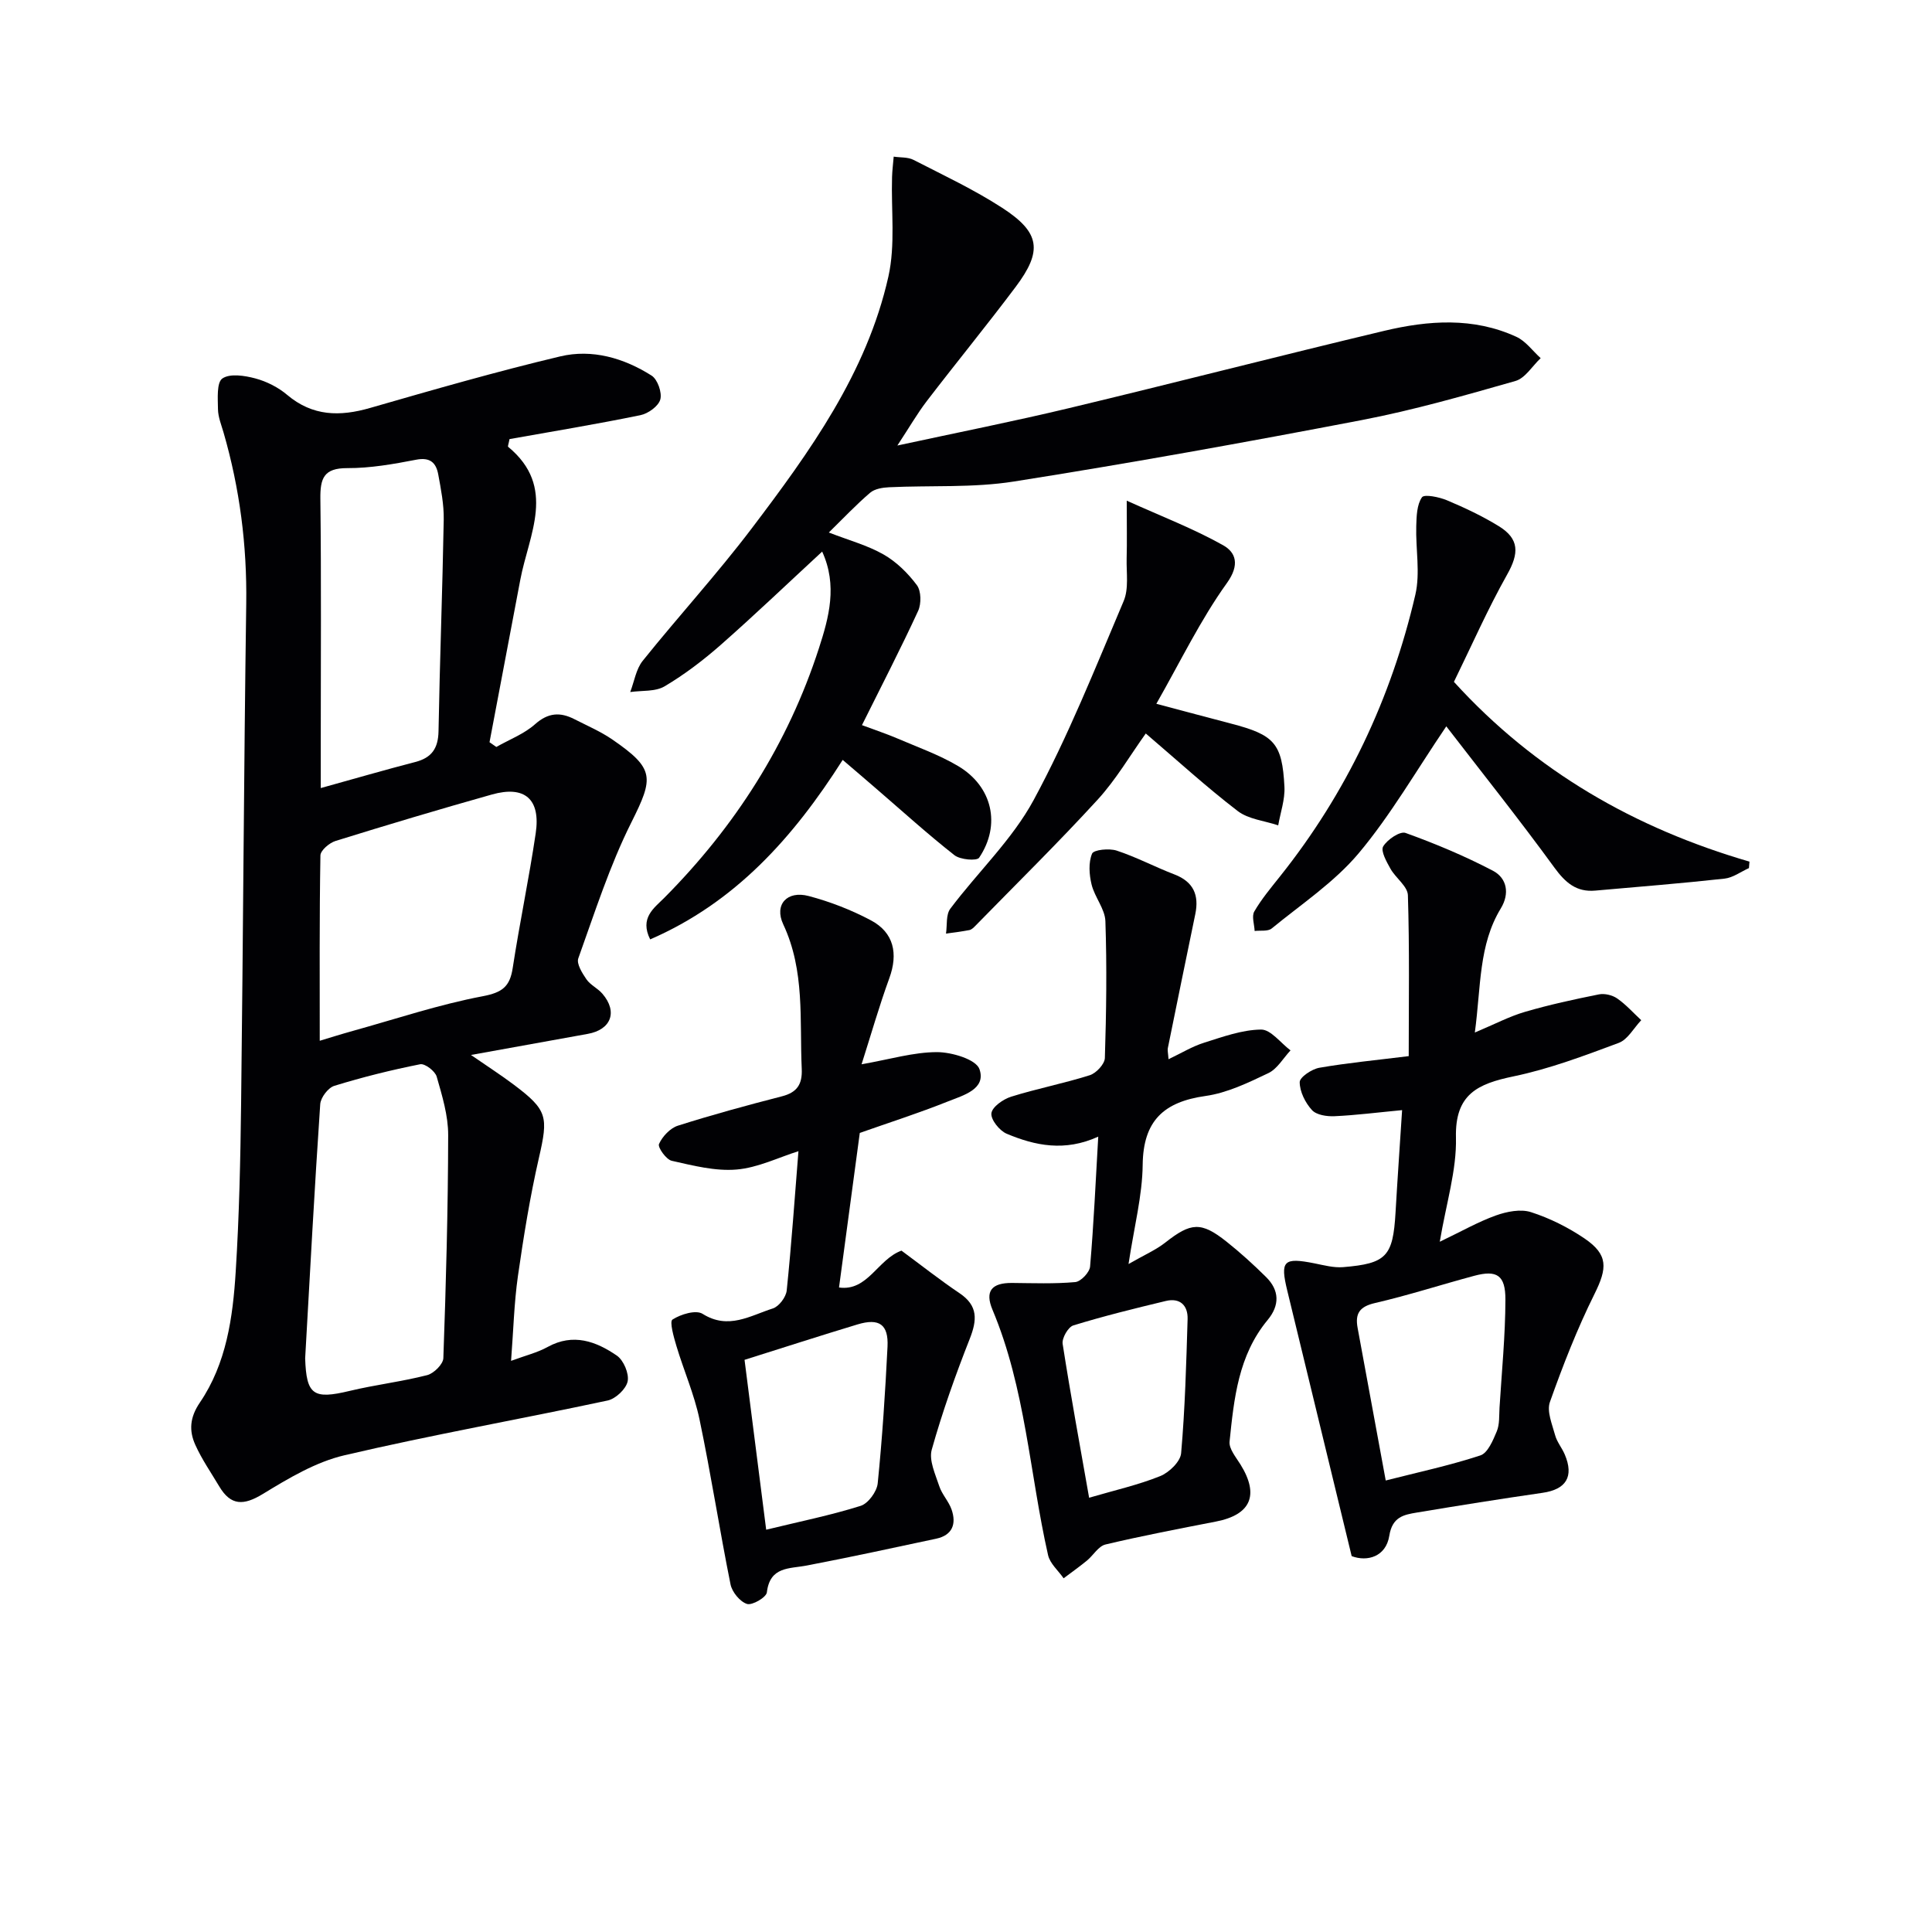 <svg enable-background="new 0 0 400 400" viewBox="0 0 400 400" xmlns="http://www.w3.org/2000/svg"><g fill="#010104"><path d="m102.76 154.65c2.7-1.54 5.75-2.69 8.02-4.71 2.72-2.42 5.22-2.54 8.15-1.04 2.66 1.36 5.44 2.55 7.88 4.23 8.78 6.05 8.54 7.87 3.91 17.13-4.5 8.98-7.58 18.67-10.99 28.16-.4 1.12.81 3.06 1.69 4.34.82 1.19 2.35 1.86 3.31 2.99 3.21 3.74 1.79 7.45-3.07 8.31-7.67 1.37-15.34 2.77-24.15 4.36 3.46 2.39 6.25 4.18 8.89 6.17 6.98 5.25 7.13 6.62 5.18 15.12-1.85 8.07-3.17 16.28-4.35 24.48-.79 5.55-.93 11.2-1.42 17.56 3.03-1.12 5.47-1.71 7.58-2.88 5.29-2.91 10.02-1.16 14.33 1.8 1.39.96 2.55 3.71 2.23 5.31-.32 1.59-2.48 3.62-4.14 3.98-18.15 3.88-36.44 7.11-54.5 11.34-5.95 1.39-11.58 4.77-16.89 8.01-3.97 2.42-6.63 2.47-9.03-1.57-1.69-2.84-3.6-5.59-4.95-8.59-1.33-2.94-1.16-5.69.95-8.78 5.49-8.08 6.82-17.61 7.41-27.08.73-11.62.98-23.27 1.12-34.91.42-34.46.57-68.92 1.06-103.38.17-12.09-1.34-23.85-4.69-35.43-.46-1.59-1.13-3.21-1.16-4.83-.03-2.22-.3-5.54.91-6.38 1.57-1.08 4.63-.6 6.83-.01 2.35.63 4.74 1.84 6.59 3.41 5.27 4.44 10.9 4.51 17.17 2.7 13.06-3.76 26.13-7.53 39.35-10.67 6.62-1.58 13.19.34 18.92 3.97 1.24.78 2.2 3.52 1.81 4.94-.38 1.4-2.53 2.94-4.13 3.26-9.07 1.86-18.21 3.37-27.09 4.95-.19 1.01-.4 1.5-.28 1.6 10.11 8.35 4.28 18.13 2.51 27.54-2.12 11.21-4.25 22.41-6.37 33.62.47.32.94.65 1.41.98zm-39.58 126.58c.25 7.59 1.69 8.55 9.22 6.74 5.3-1.27 10.75-1.91 16.03-3.26 1.38-.35 3.32-2.26 3.36-3.52.55-15.39.97-30.78 1-46.18.01-4.05-1.25-8.16-2.38-12.11-.33-1.14-2.44-2.75-3.41-2.56-5.99 1.19-11.95 2.67-17.78 4.47-1.28.39-2.82 2.42-2.92 3.79-1.19 17.54-2.13 35.09-3.12 52.63zm3.02-65.75c1.86-.56 4.36-1.35 6.88-2.05 8.93-2.48 17.78-5.45 26.86-7.17 4.05-.77 5.62-1.98 6.21-5.84 1.43-9.32 3.38-18.55 4.76-27.88 1.06-7.1-2.26-9.97-9.09-8.04-10.83 3.05-21.61 6.27-32.35 9.61-1.28.4-3.11 1.95-3.13 3-.22 12.74-.14 25.49-.14 38.37zm.21-52.32c7.14-1.98 13.32-3.78 19.55-5.39 3.41-.88 4.76-2.81 4.83-6.36.26-14.61.82-29.22 1.08-43.84.05-3.12-.57-6.27-1.14-9.36-.44-2.38-1.66-3.6-4.57-3.03-4.7.91-9.51 1.76-14.26 1.74-4.87-.02-5.62 2.11-5.57 6.34.2 16.8.08 33.6.08 50.39z"/><path d="m174.47 157.33c-10.27 16.16-22.3 29.54-39.86 37.16-2.21-4.43.78-6.46 2.9-8.58 14.68-14.77 25.62-31.87 32.04-51.7 2.07-6.38 3.88-13.01.67-20.01-7.14 6.6-13.94 13.1-20.99 19.31-3.61 3.17-7.49 6.13-11.62 8.58-1.93 1.15-4.72.84-7.13 1.19.84-2.18 1.2-4.74 2.59-6.47 7.39-9.21 15.39-17.95 22.52-27.35 12.07-15.93 23.86-32.24 28.34-52.19 1.48-6.6.55-13.74.76-20.63.04-1.4.23-2.8.34-4.21 1.38.21 2.93.07 4.1.67 6.2 3.18 12.55 6.16 18.38 9.94 7.86 5.1 8.38 8.89 2.77 16.36-5.99 7.98-12.32 15.71-18.39 23.63-1.99 2.6-3.63 5.46-6.1 9.21 12.64-2.73 24.14-5.01 35.54-7.74 21.77-5.21 43.46-10.81 65.24-16 9.16-2.18 18.48-2.86 27.37 1.23 1.95.89 3.37 2.92 5.04 4.42-1.73 1.63-3.2 4.15-5.23 4.73-10.52 3-21.07 6.03-31.8 8.09-23.94 4.59-47.94 8.92-72.02 12.72-8.46 1.34-17.22.78-25.84 1.19-1.34.06-2.98.32-3.93 1.13-2.89 2.47-5.51 5.25-8.56 8.24 4.2 1.63 8.03 2.66 11.35 4.56 2.66 1.52 5.04 3.87 6.88 6.34.9 1.21.94 3.85.26 5.33-3.58 7.77-7.52 15.38-11.63 23.65 2.78 1.04 5.06 1.79 7.26 2.73 4.26 1.83 8.7 3.4 12.66 5.75 7.11 4.23 8.9 12.19 4.34 18.97-.48.71-3.92.42-5.11-.52-5.49-4.31-10.68-9.02-15.97-13.58-2.26-1.96-4.54-3.9-7.17-6.15z"/><path d="m305.35 213.77c4.13-1.73 7.16-3.34 10.39-4.28 5.02-1.47 10.15-2.58 15.28-3.61 1.18-.24 2.8.14 3.8.84 1.82 1.26 3.34 2.98 4.98 4.5-1.54 1.61-2.78 4-4.66 4.7-7.14 2.66-14.35 5.39-21.78 6.93-7.38 1.54-12.14 3.65-11.92 12.67.16 6.76-2.01 13.58-3.35 21.57 4.52-2.16 7.95-4.13 11.61-5.44 2.26-.81 5.12-1.38 7.27-.69 3.89 1.25 7.71 3.16 11.1 5.46 4.93 3.36 4.71 6.13 2.06 11.47-3.59 7.22-6.54 14.79-9.24 22.39-.68 1.93.47 4.61 1.08 6.86.38 1.41 1.42 2.63 2 4 1.94 4.58.28 7.23-4.59 7.93-8.7 1.26-17.38 2.64-26.05 4.09-2.71.45-5.07.9-5.69 4.8-.69 4.34-4.55 5.44-7.79 4.22-4.59-18.92-8.94-36.92-13.32-54.91-1.53-6.26-.8-6.99 5.65-5.7 1.94.39 3.95.93 5.88.78 9.02-.74 10.34-2.24 10.87-11.3.41-7.1.91-14.19 1.36-21.21-5.17.49-9.58 1.06-14.01 1.26-1.58.07-3.73-.25-4.66-1.28-1.38-1.51-2.52-3.8-2.53-5.77-.01-1.02 2.5-2.71 4.06-2.98 5.88-1.02 11.83-1.58 18.51-2.41 0-11.13.18-22.23-.17-33.31-.06-1.86-2.53-3.56-3.61-5.49-.81-1.45-2.06-3.67-1.51-4.61.84-1.43 3.49-3.21 4.63-2.8 6.17 2.22 12.27 4.78 18.08 7.82 2.94 1.54 3.51 4.74 1.65 7.8-4.61 7.57-4.09 16.12-5.38 25.7zm-18.45 92.75c6.63-1.69 13.22-3.1 19.59-5.19 1.54-.5 2.62-3.12 3.4-4.98.61-1.46.47-3.26.57-4.91.46-7.45 1.2-14.9 1.22-22.35.02-5.1-1.78-6.2-6.45-4.95-6.87 1.84-13.64 4.04-20.56 5.64-3.2.74-4.14 2.18-3.59 5.15 1.9 10.23 3.77 20.46 5.82 31.59z"/><path d="m178.38 220.35c5.91-1.04 10.75-2.51 15.6-2.52 3.07 0 8.11 1.5 8.81 3.53 1.43 4.14-3.37 5.42-6.45 6.65-6.15 2.46-12.47 4.48-18.33 6.55-1.44 10.7-2.84 21.19-4.3 32 5.94.84 8-5.84 12.93-7.63 4.01 2.96 7.92 6.05 12.03 8.82 3.86 2.6 3.64 5.55 2.09 9.48-2.96 7.51-5.67 15.14-7.85 22.9-.62 2.22.75 5.11 1.56 7.58.56 1.7 1.95 3.12 2.54 4.81 1.04 2.98.19 5.33-3.18 6.05-8.91 1.91-17.82 3.83-26.77 5.55-3.63.7-7.65.16-8.29 5.57-.12 1.03-3.04 2.73-4.11 2.39-1.45-.46-3.09-2.46-3.41-4.04-2.29-11.37-4.05-22.85-6.43-34.2-1.08-5.16-3.25-10.08-4.77-15.15-.55-1.84-1.47-5.07-.82-5.49 1.71-1.1 4.85-2.06 6.24-1.18 5.34 3.36 9.87.36 14.54-1.12 1.26-.4 2.73-2.35 2.87-3.72.99-9.55 1.65-19.14 2.43-28.84-4.14 1.3-8.41 3.43-12.82 3.8s-9.01-.82-13.41-1.81c-1.16-.26-2.95-2.8-2.64-3.48.7-1.56 2.31-3.28 3.91-3.79 7.11-2.26 14.32-4.22 21.54-6.08 3.15-.81 4.25-2.5 4.1-5.71-.46-10.07.7-20.26-3.83-29.9-1.91-4.08.79-7.04 5.26-5.86 4.44 1.17 8.84 2.88 12.9 5.04 4.76 2.53 5.66 6.9 3.8 11.99-2.08 5.7-3.75 11.56-5.74 17.81zm-24.23 61.19c1.51 11.88 2.96 23.23 4.48 35.17 7.11-1.73 13.44-3.01 19.56-4.94 1.56-.49 3.36-2.95 3.53-4.66.95-9.4 1.56-18.84 2.03-28.28.23-4.63-1.72-5.98-6.22-4.62-7.71 2.33-15.4 4.82-23.38 7.33z"/><path d="m241.93 219.3c2.69-1.28 4.92-2.65 7.34-3.41 3.87-1.22 7.86-2.68 11.81-2.73 2.02-.03 4.07 2.79 6.11 4.31-1.51 1.61-2.73 3.82-4.59 4.71-4.16 1.98-8.52 4.1-13.01 4.73-8.64 1.22-12.9 5.12-13.01 14.24-.07 6.39-1.75 12.76-2.93 20.55 3.27-1.88 5.65-2.9 7.61-4.44 5.3-4.17 7.41-4.38 12.68-.19 2.86 2.27 5.57 4.74 8.17 7.31 2.81 2.77 2.86 5.87.34 8.91-6.07 7.32-6.97 16.29-7.88 25.18-.15 1.49 1.33 3.24 2.26 4.74 3.92 6.32 2.16 10.4-5.07 11.81-7.65 1.49-15.3 2.95-22.88 4.75-1.47.35-2.53 2.26-3.86 3.35-1.56 1.27-3.2 2.44-4.81 3.65-1.1-1.59-2.82-3.04-3.22-4.8-3.83-16.94-4.67-34.54-11.51-50.81-1.61-3.84-.17-5.57 4.04-5.54 4.37.04 8.77.21 13.11-.18 1.15-.11 2.96-2.01 3.06-3.22.75-8.75 1.15-17.53 1.69-26.89-6.94 3.16-13.07 1.87-18.95-.6-1.49-.62-3.33-2.93-3.17-4.24.16-1.32 2.43-2.91 4.08-3.43 5.37-1.68 10.93-2.75 16.29-4.45 1.33-.42 3.08-2.3 3.12-3.56.3-9.44.43-18.9.11-28.33-.09-2.55-2.22-4.97-2.86-7.59-.5-2.06-.67-4.54.1-6.39.34-.82 3.55-1.14 5.1-.63 4.08 1.34 7.93 3.39 11.95 4.93 3.96 1.52 5.14 4.29 4.32 8.23-1.92 9.25-3.81 18.51-5.69 27.77-.08.47.06.96.15 2.26zm-16.44 90.79c5.29-1.55 10.15-2.64 14.7-4.47 1.85-.74 4.2-3 4.35-4.75.81-9.23 1.06-18.51 1.34-27.77.08-2.82-1.56-4.45-4.5-3.75-6.42 1.54-12.84 3.12-19.15 5.06-1.08.33-2.41 2.65-2.22 3.83 1.65 10.6 3.6 21.15 5.48 31.85z"/><path d="m299.44 150.38c-6.25 9.21-11.48 18.34-18.14 26.28-5.04 6-11.86 10.53-18.01 15.57-.79.65-2.33.37-3.53.52-.06-1.37-.65-3.04-.07-4.04 1.49-2.57 3.43-4.88 5.29-7.22 13.81-17.31 23.06-36.87 28.05-58.35 1.05-4.51.05-9.48.19-14.23.06-2.04.12-4.42 1.18-5.95.47-.69 3.56-.06 5.18.62 3.67 1.54 7.31 3.26 10.7 5.34 4.33 2.65 4.23 5.65 1.76 10.03-4.04 7.18-7.37 14.76-11.02 22.22 16.87 18.55 37.5 30.32 61.19 37.22-.04.45-.07.89-.11 1.34-1.68.75-3.31 1.99-5.05 2.18-8.9.98-17.84 1.69-26.76 2.48-3.91.35-6.18-1.63-8.46-4.75-7.32-10.05-15.08-19.77-22.39-29.26z"/><path d="m239.41 145.71c5.87 1.56 10.65 2.85 15.45 4.1 8.98 2.34 10.61 4.05 11.07 13.11.13 2.62-.83 5.31-1.29 7.96-2.82-.95-6.14-1.25-8.38-2.96-6.46-4.95-12.48-10.46-19.04-16.06-3.25 4.53-6.16 9.56-10 13.74-8.18 8.93-16.83 17.43-25.3 26.1-.34.35-.77.77-1.21.86-1.6.31-3.23.5-4.85.73.26-1.74-.04-3.91.89-5.15 5.68-7.57 12.81-14.29 17.25-22.49 7.16-13.23 12.75-27.32 18.64-41.2 1.09-2.57.55-5.85.62-8.81.09-3.42.02-6.85.02-11.98 7.29 3.29 13.88 5.81 19.96 9.23 2.61 1.47 3.51 4.01.78 7.82-5.46 7.6-9.58 16.17-14.61 25z"/></g></svg>